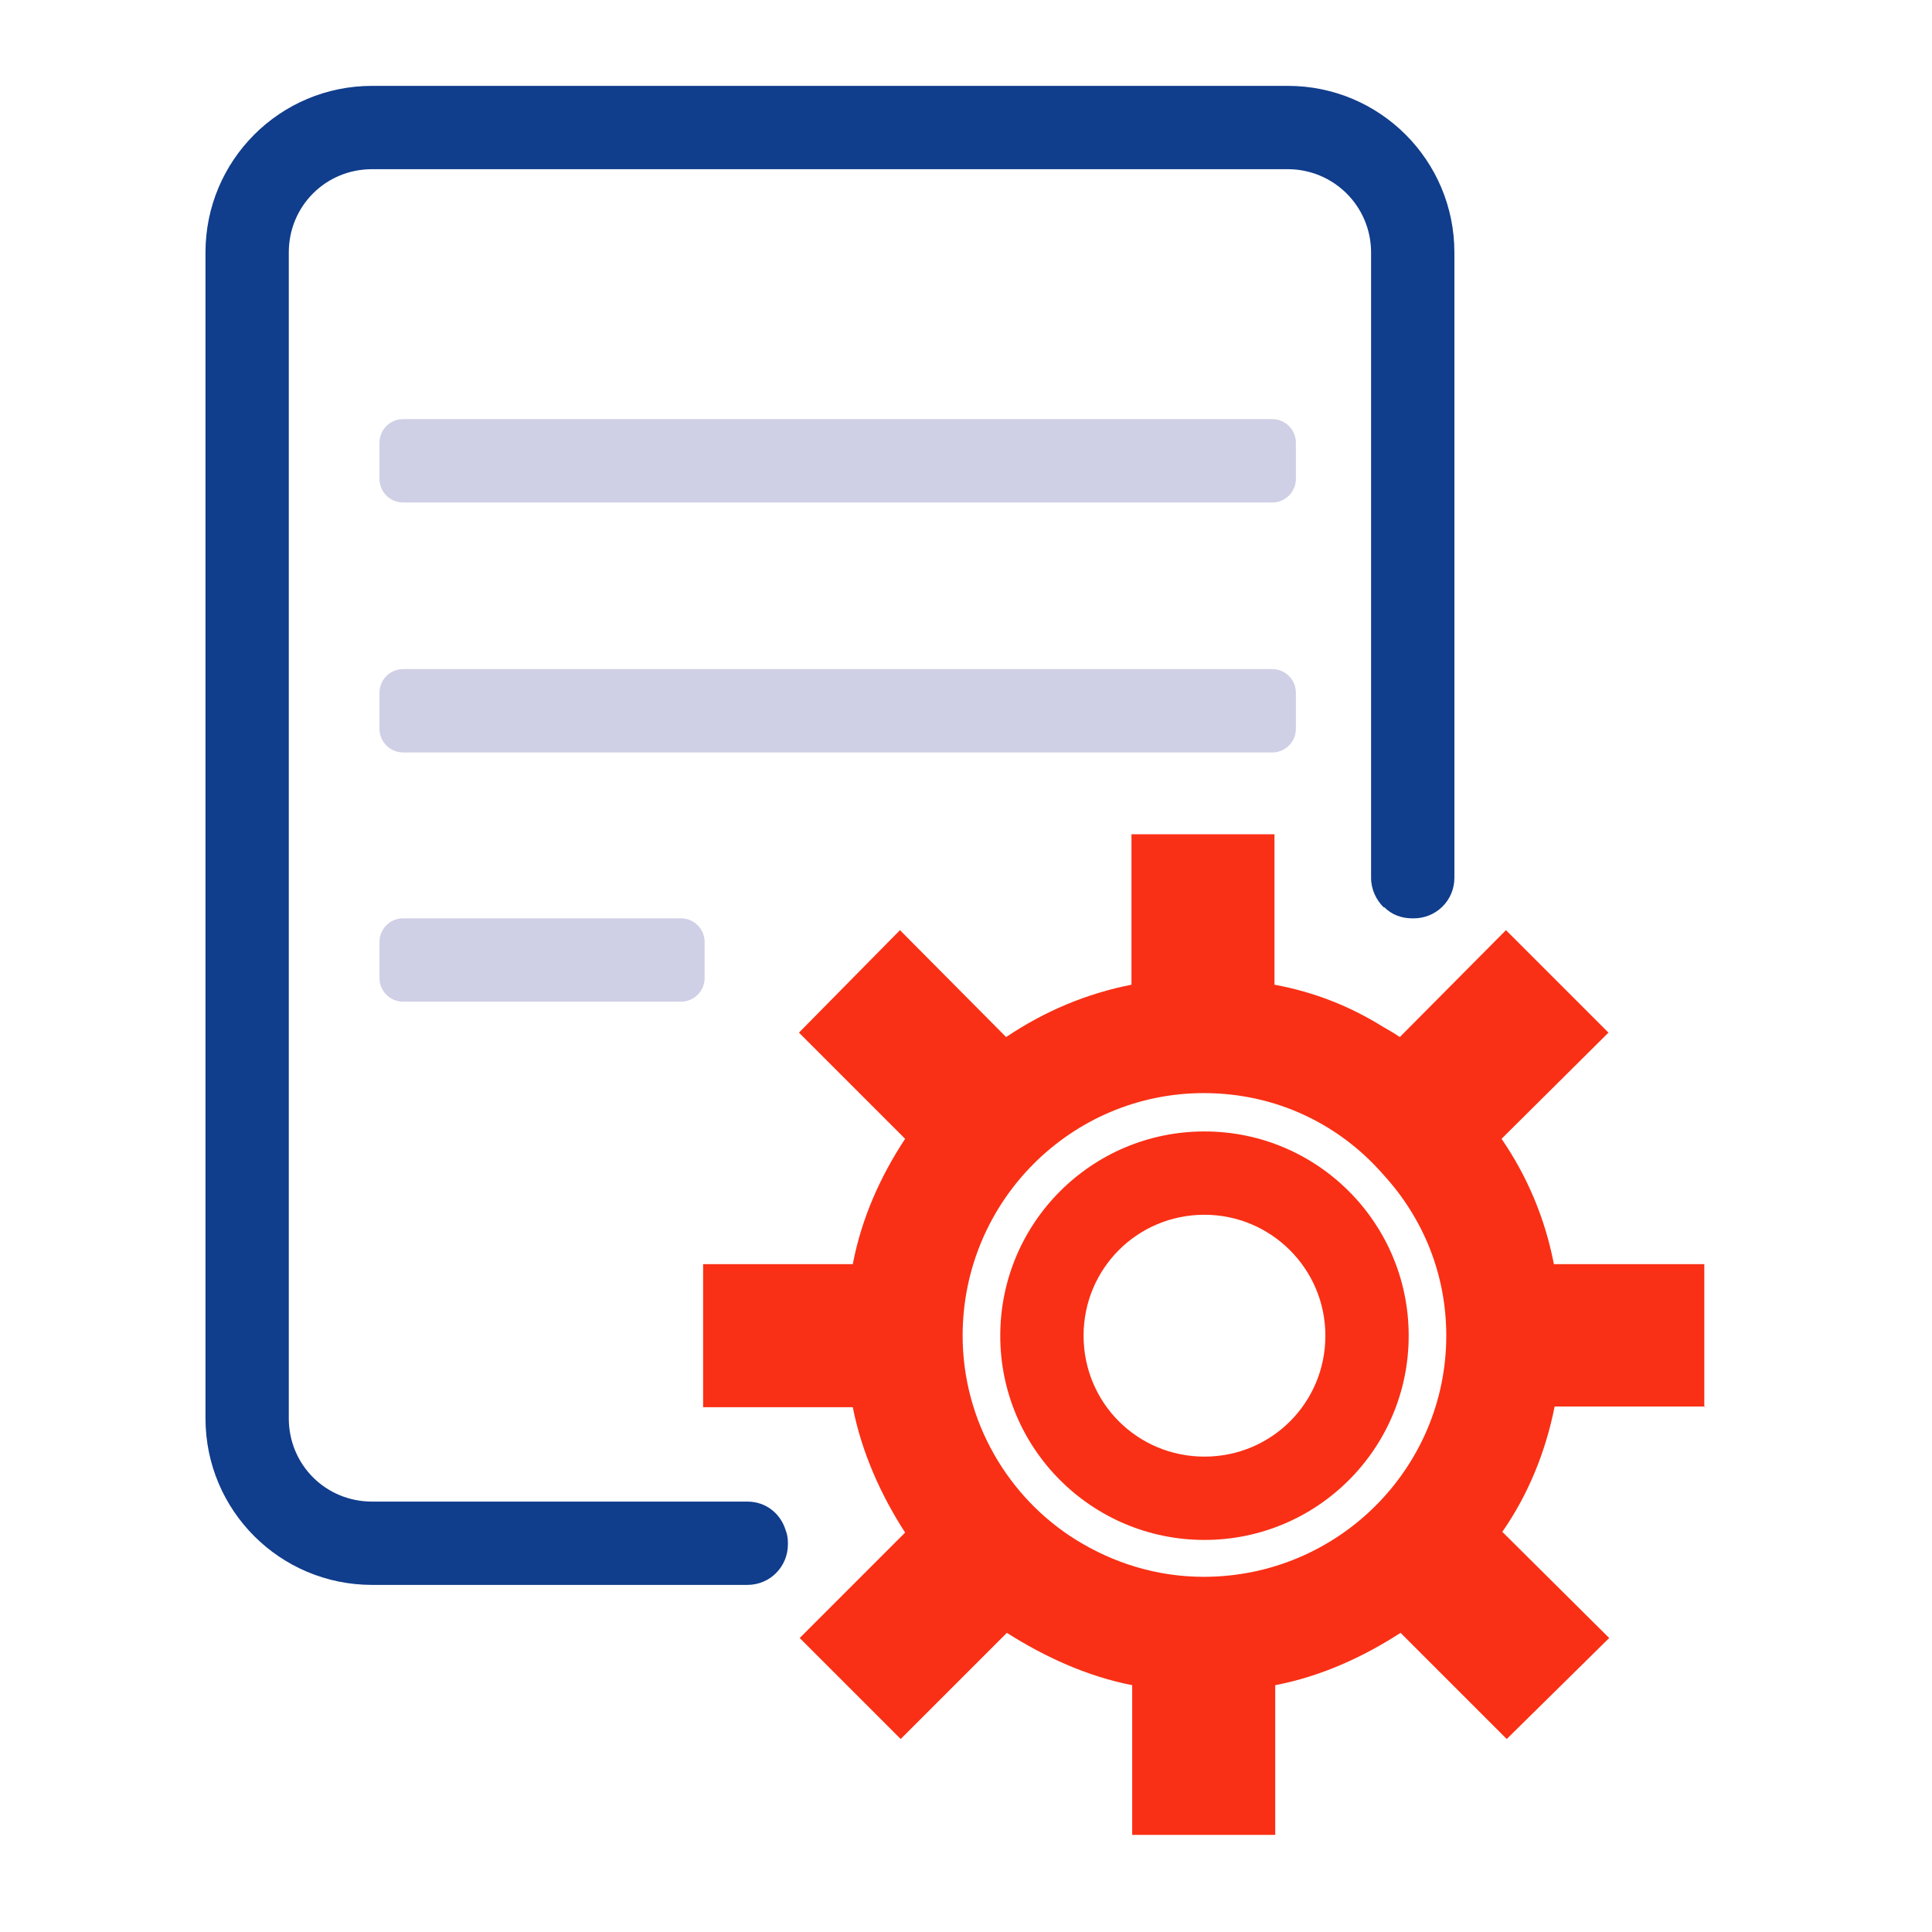 <svg width="90" height="90" viewBox="0 0 90 90" fill="none" xmlns="http://www.w3.org/2000/svg">
<rect width="90" height="90" fill="white"/>
<path d="M60.917 42.333V37.284H51.3V44.6C49.858 45.013 48.484 45.562 47.179 46.318L42.027 41.131L35.159 48.001L40.344 53.153C39.623 54.459 39.039 55.833 38.627 57.275H31.381V66.893H36.67V71.255L36.601 71.29C36.361 70.499 35.674 69.95 34.815 69.95H17.334C15.17 69.95 13.453 68.233 13.453 66.069V11.763C13.453 9.599 15.17 7.881 17.334 7.881H59.989C62.119 7.881 63.87 9.599 63.87 11.763V40.891C63.87 41.44 64.111 41.921 64.454 42.265L60.917 42.333Z" fill="white"/>
<path d="M59.268 19.525H18.777C18.17 19.525 17.678 20.017 17.678 20.625V22.308C17.678 22.915 18.17 23.407 18.777 23.407H59.268C59.875 23.407 60.367 22.915 60.367 22.308V20.625C60.367 20.017 59.875 19.525 59.268 19.525Z" fill="#CFCFE6"/>
<path d="M59.268 31.17H18.777C18.17 31.17 17.678 31.662 17.678 32.269V33.952C17.678 34.559 18.17 35.051 18.777 35.051H59.268C59.875 35.051 60.367 34.559 60.367 33.952V32.269C60.367 31.662 59.875 31.17 59.268 31.17Z" fill="#CFCFE6"/>
<path d="M79.393 65.553V58.89H72.387C71.975 56.76 71.15 54.802 69.948 53.05L74.928 48.104L70.154 43.33L65.209 48.31C64.969 48.139 64.659 47.967 64.419 47.829C62.874 46.868 61.225 46.215 59.37 45.871V38.864H52.708V45.871C50.613 46.284 48.655 47.108 46.869 48.31L41.924 43.33L37.219 48.104L42.164 53.05C41.031 54.768 40.138 56.726 39.726 58.89H32.754V65.553H39.726C40.138 67.649 41.031 69.641 42.164 71.393L41.821 71.736L37.253 76.305L41.958 81.01L46.904 76.064C48.69 77.198 50.647 78.091 52.742 78.503V85.476H59.405V78.503C61.534 78.091 63.492 77.198 65.243 76.064L70.189 81.01L74.963 76.305L69.983 71.358C71.185 69.641 72.009 67.614 72.421 65.519H79.427L79.393 65.553ZM56.074 73.454C53.876 73.454 51.849 72.801 50.132 71.736C46.972 69.778 44.843 66.206 44.843 62.222C44.843 55.97 49.892 50.921 56.074 50.921C59.474 50.921 62.427 52.398 64.453 54.733C66.308 56.76 67.373 59.371 67.373 62.222C67.373 68.404 62.324 73.454 56.074 73.454Z" fill="#F93015"/>
<path d="M67.751 11.763V40.891C67.751 41.956 66.892 42.78 65.862 42.78H65.793C65.278 42.78 64.832 42.608 64.488 42.265H64.454C64.111 41.921 63.87 41.44 63.87 40.891V11.763C63.87 9.599 62.119 7.881 59.989 7.881H17.334C15.17 7.881 13.453 9.599 13.453 11.763V66.069C13.453 68.233 15.17 69.95 17.334 69.95H34.815C35.674 69.95 36.361 70.5 36.601 71.29C36.67 71.461 36.704 71.667 36.704 71.874V71.942C36.704 72.973 35.88 73.831 34.815 73.831H17.334C13.041 73.831 9.572 70.362 9.572 66.069V11.763C9.572 7.469 13.041 4 17.334 4H59.989C64.282 4 67.751 7.469 67.751 11.763Z" fill="#103D8C"/>
<path d="M56.109 56.588C59.2 56.588 61.741 59.096 61.741 62.222C61.741 65.347 59.234 67.855 56.109 67.855C52.984 67.855 50.477 65.347 50.477 62.222C50.477 59.096 52.984 56.588 56.109 56.588ZM56.109 52.707C50.854 52.707 46.596 56.966 46.596 62.222C46.596 67.477 50.854 71.736 56.109 71.736C61.364 71.736 65.622 67.477 65.622 62.222C65.622 56.966 61.364 52.707 56.109 52.707Z" fill="#F93015"/>
<path d="M31.724 42.78H18.777C18.17 42.78 17.678 43.272 17.678 43.879V45.562C17.678 46.169 18.17 46.661 18.777 46.661H31.724C32.331 46.661 32.823 46.169 32.823 45.562V43.879C32.823 43.272 32.331 42.78 31.724 42.78Z" fill="#CFCFE6"/>
</svg>
